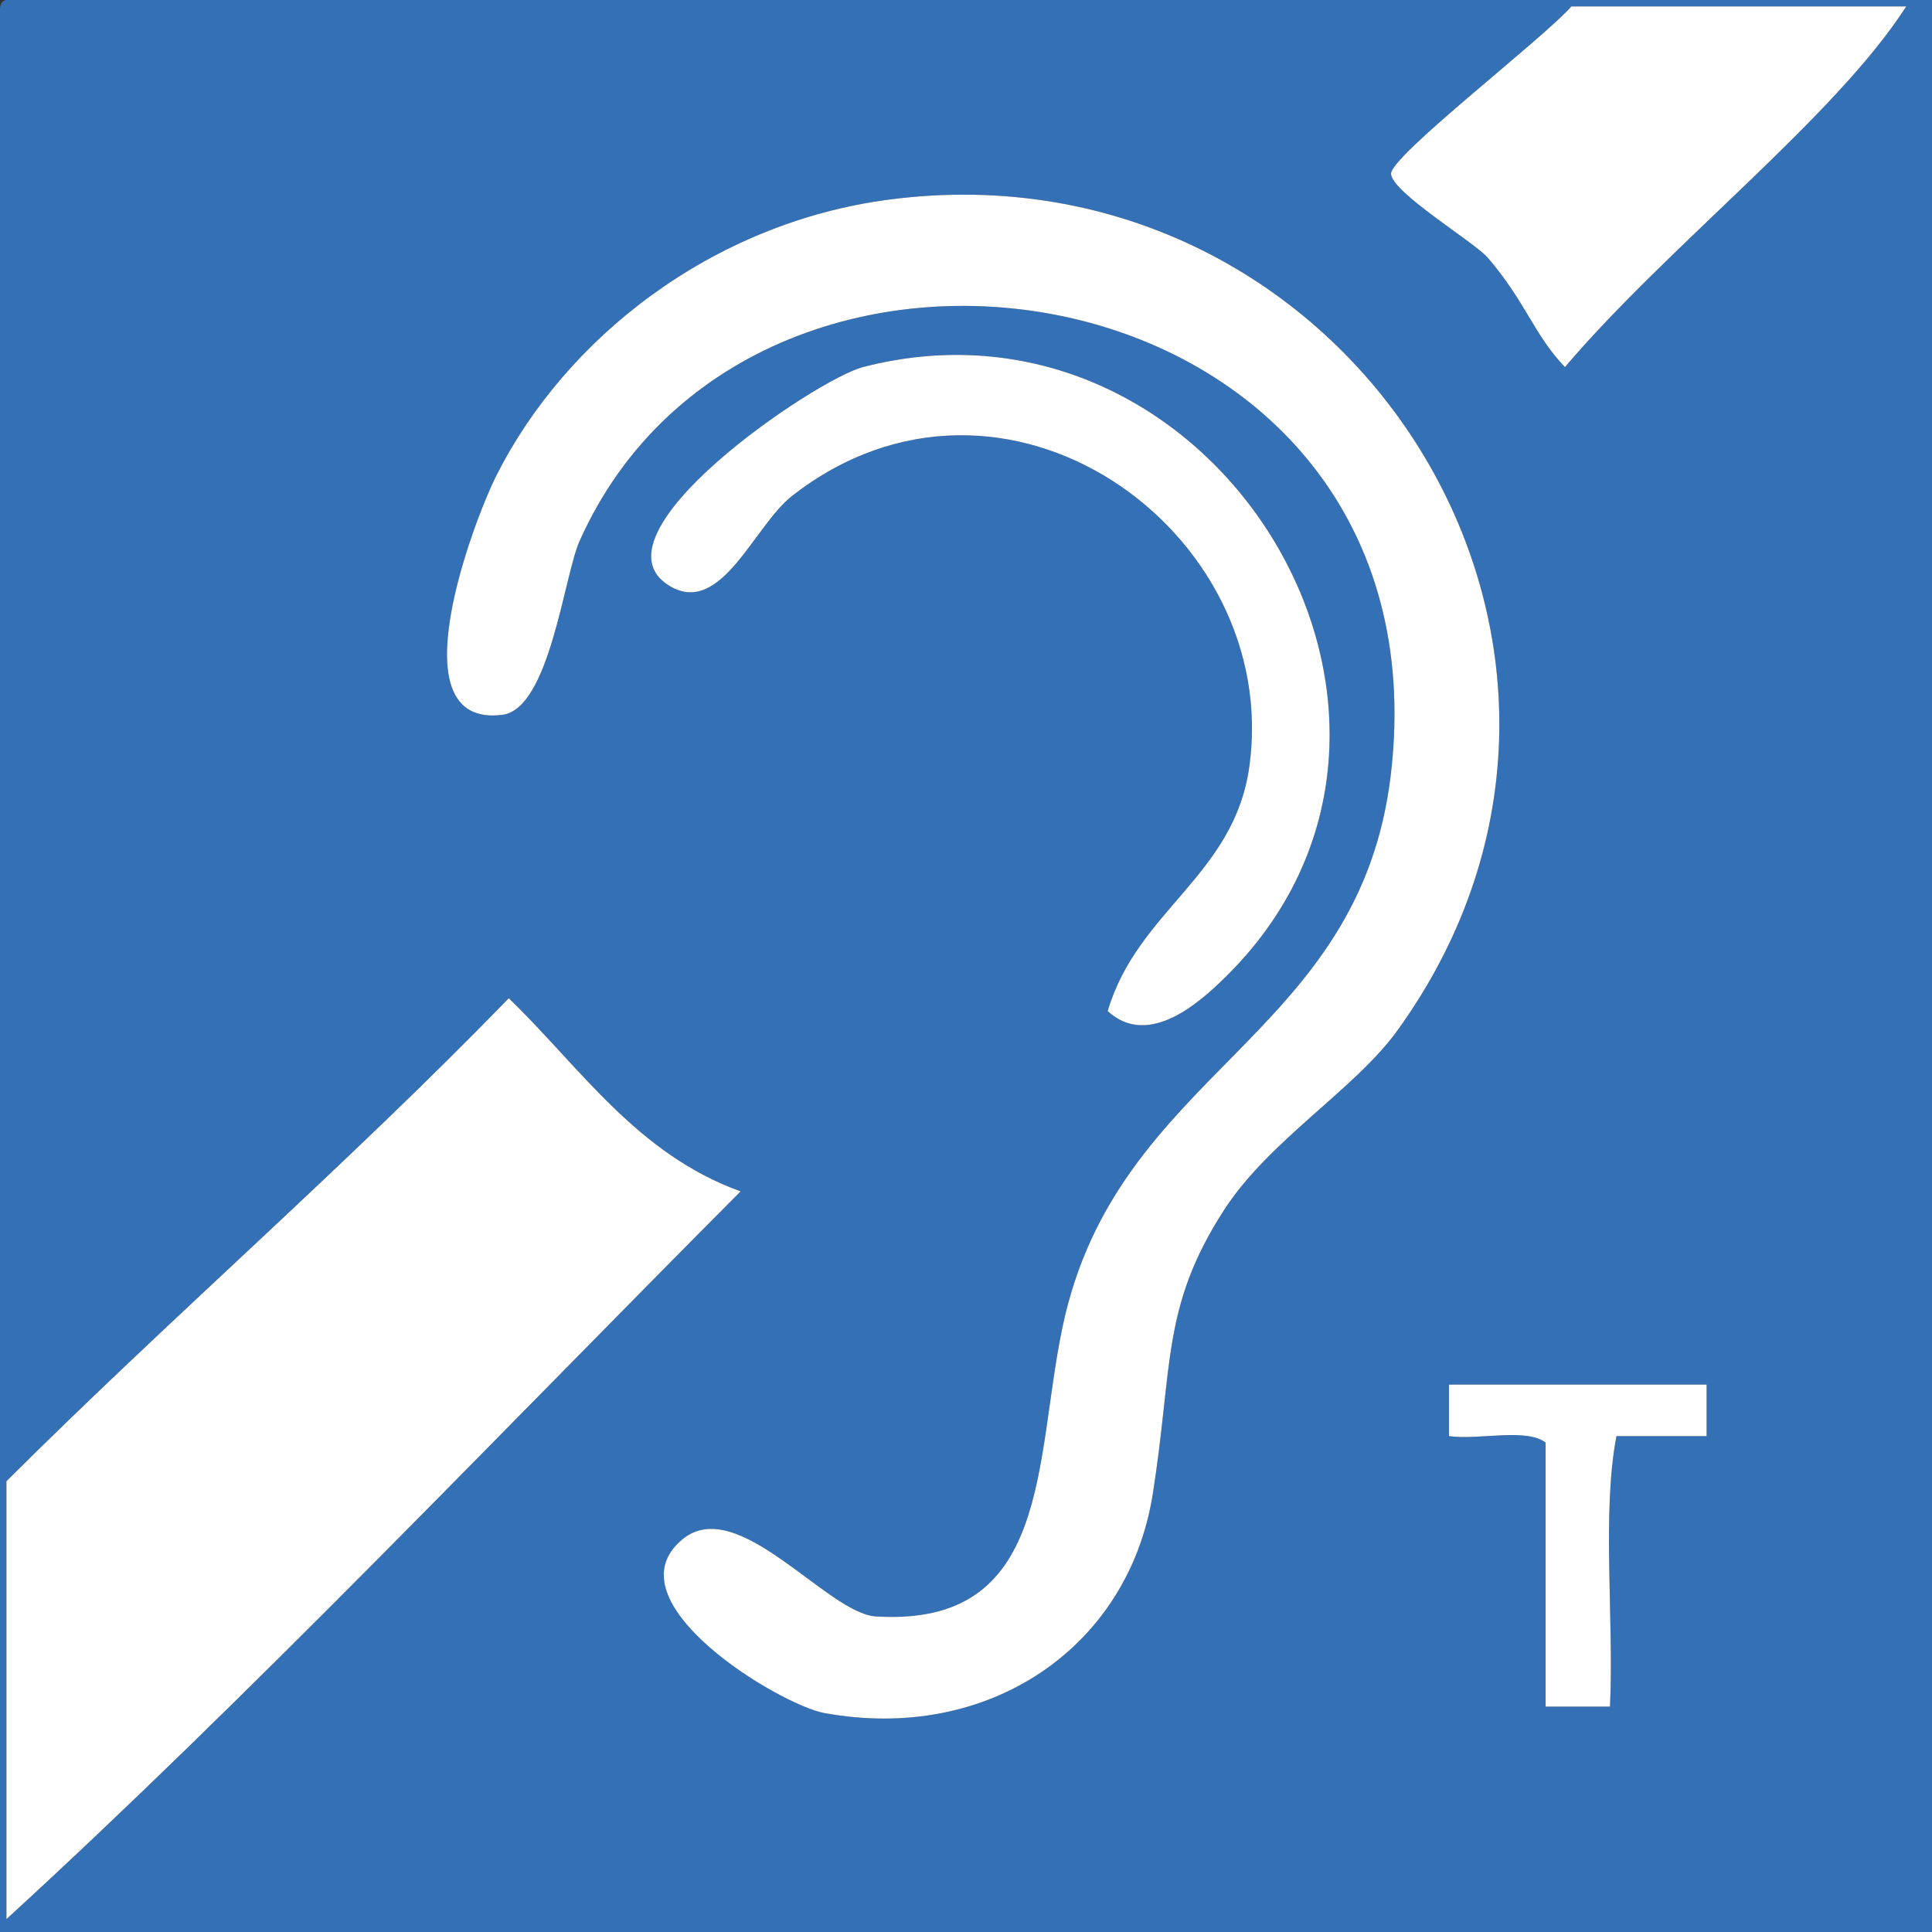 <?xml version="1.0" encoding="utf-8"?>
<!DOCTYPE svg PUBLIC "-//W3C//DTD SVG 1.1//EN" "http://www.w3.org/Graphics/SVG/1.1/DTD/svg11.dtd">
<svg version="1.1" id="Ebene_1" xmlns="http://www.w3.org/2000/svg" xmlns:xlink="http://www.w3.org/1999/xlink" x="0px" y="0px"
	 width="300px" height="300px" viewBox="0 0 300 300" enable-background="new 0 0 300 300" xml:space="preserve">
<rect x="0" y="0" width="300" height="300" fill="#333333" stroke="none"/>
<g>
	<g>
		<path fill-rule="evenodd" clip-rule="evenodd" fill="#3470B6" d="M1,0c99.667,0,199.334,0,299,0c0,100,0,200,0,300
			c-100,0-200,0-300,0C0,201,0,102,0,3C-0.086,1.581-0.165,0.168,1,0z M244,1c-4.405,5.036-28.15,23.259-28,26
			c0.16,2.917,12.93,10.598,15,13c5.917,6.866,7.166,11.952,12,17c16.093-18.917,41.903-38.749,53-56C278.667,1,261.333,1,244,1z
			 M77,74c-3.365,6.734-15.788,39.116,1,37c7.346-0.926,9.572-21.565,12-27c27.384-61.288,135.042-42.793,126,36
			c-4.766,41.533-42.551,46.02-51,86c-4.438,20.995-1.674,46.68-29,45c-7.556-0.465-21.425-19.035-30-12
			c-11.721,9.616,15.059,25.729,22,27c25.477,4.664,47.222-10.141,51-34c3.168-20.005,1.336-28.95,11-44
			c7.021-10.933,20.348-18.78,27-28c42.844-59.38-7.331-138.433-79-129C110.575,34.61,87.743,52.503,77,74z M190,152
			c41.052-39.809-1.09-109.207-56-95c-7.338,1.898-43.193,26.144-30,34c8.001,4.764,13.072-9.371,19-14
			c32.815-25.627,76.08,5.309,71,42c-2.35,16.97-17.372,22.326-22,38C178.418,162.919,186.539,155.355,190,152z M79,155
			c-25.099,25.901-52.458,49.543-78,75c0,22.667,0,45.333,0,68c37.417-34.25,76.583-75.416,114-113
			C98.85,179.15,90.181,165.818,79,155z M225,215c0,2.667,0,5.333,0,8c4.686,0.647,11.975-1.308,15,1c0,13.667,0,27.333,0,41
			c3.333,0,6.667,0,10,0c0.634-13.699-1.289-29.956,1-42c4.667,0,9.333,0,14,0c0-2.667,0-5.333,0-8C251.667,215,238.333,215,225,215
			z"/>
		<path fill-rule="evenodd" clip-rule="evenodd" fill="#FFFFFF" d="M296,1c-11.097,17.251-36.907,37.083-53,56
			c-4.834-5.048-6.083-10.134-12-17c-2.07-2.402-14.84-10.083-15-13c-0.15-2.741,23.595-20.964,28-26C261.333,1,278.667,1,296,1z"/>
		<path fill-rule="evenodd" clip-rule="evenodd" fill="#FFFFFF" d="M138,31c71.669-9.433,121.844,69.62,79,129
			c-6.652,9.22-19.979,17.067-27,28c-9.664,15.05-7.832,23.995-11,44c-3.778,23.859-25.523,38.664-51,34
			c-6.941-1.271-33.721-17.384-22-27c8.575-7.035,22.444,11.535,30,12c27.326,1.68,24.563-24.005,29-45
			c8.449-39.98,46.234-44.467,51-86c9.042-78.793-98.616-97.288-126-36c-2.428,5.435-4.654,26.074-12,27
			c-16.788,2.116-4.365-30.266-1-37C87.743,52.503,110.575,34.61,138,31z"/>
		<path fill-rule="evenodd" clip-rule="evenodd" fill="#FFFFFF" d="M172,157c4.628-15.674,19.65-21.03,22-38
			c5.08-36.691-38.185-67.627-71-42c-5.928,4.629-10.999,18.764-19,14c-13.193-7.856,22.662-32.102,30-34
			c54.91-14.207,97.052,55.191,56,95C186.539,155.355,178.418,162.919,172,157z"/>
		<path fill-rule="evenodd" clip-rule="evenodd" fill="#FFFFFF" d="M115,185C77.583,222.584,38.417,263.75,1,298
			c0-22.667,0-45.333,0-68c25.542-25.457,52.901-49.099,78-75C90.181,165.818,98.85,179.15,115,185z"/>
		<path fill-rule="evenodd" clip-rule="evenodd" fill="#FFFFFF" d="M265,215c0,2.667,0,5.333,0,8c-4.667,0-9.333,0-14,0
			c-2.289,12.044-0.366,28.301-1,42c-3.333,0-6.667,0-10,0c0-13.667,0-27.333,0-41c-3.025-2.308-10.314-0.353-15-1
			c0-2.667,0-5.333,0-8C238.333,215,251.667,215,265,215z"/>
	</g>
</g>
</svg>

